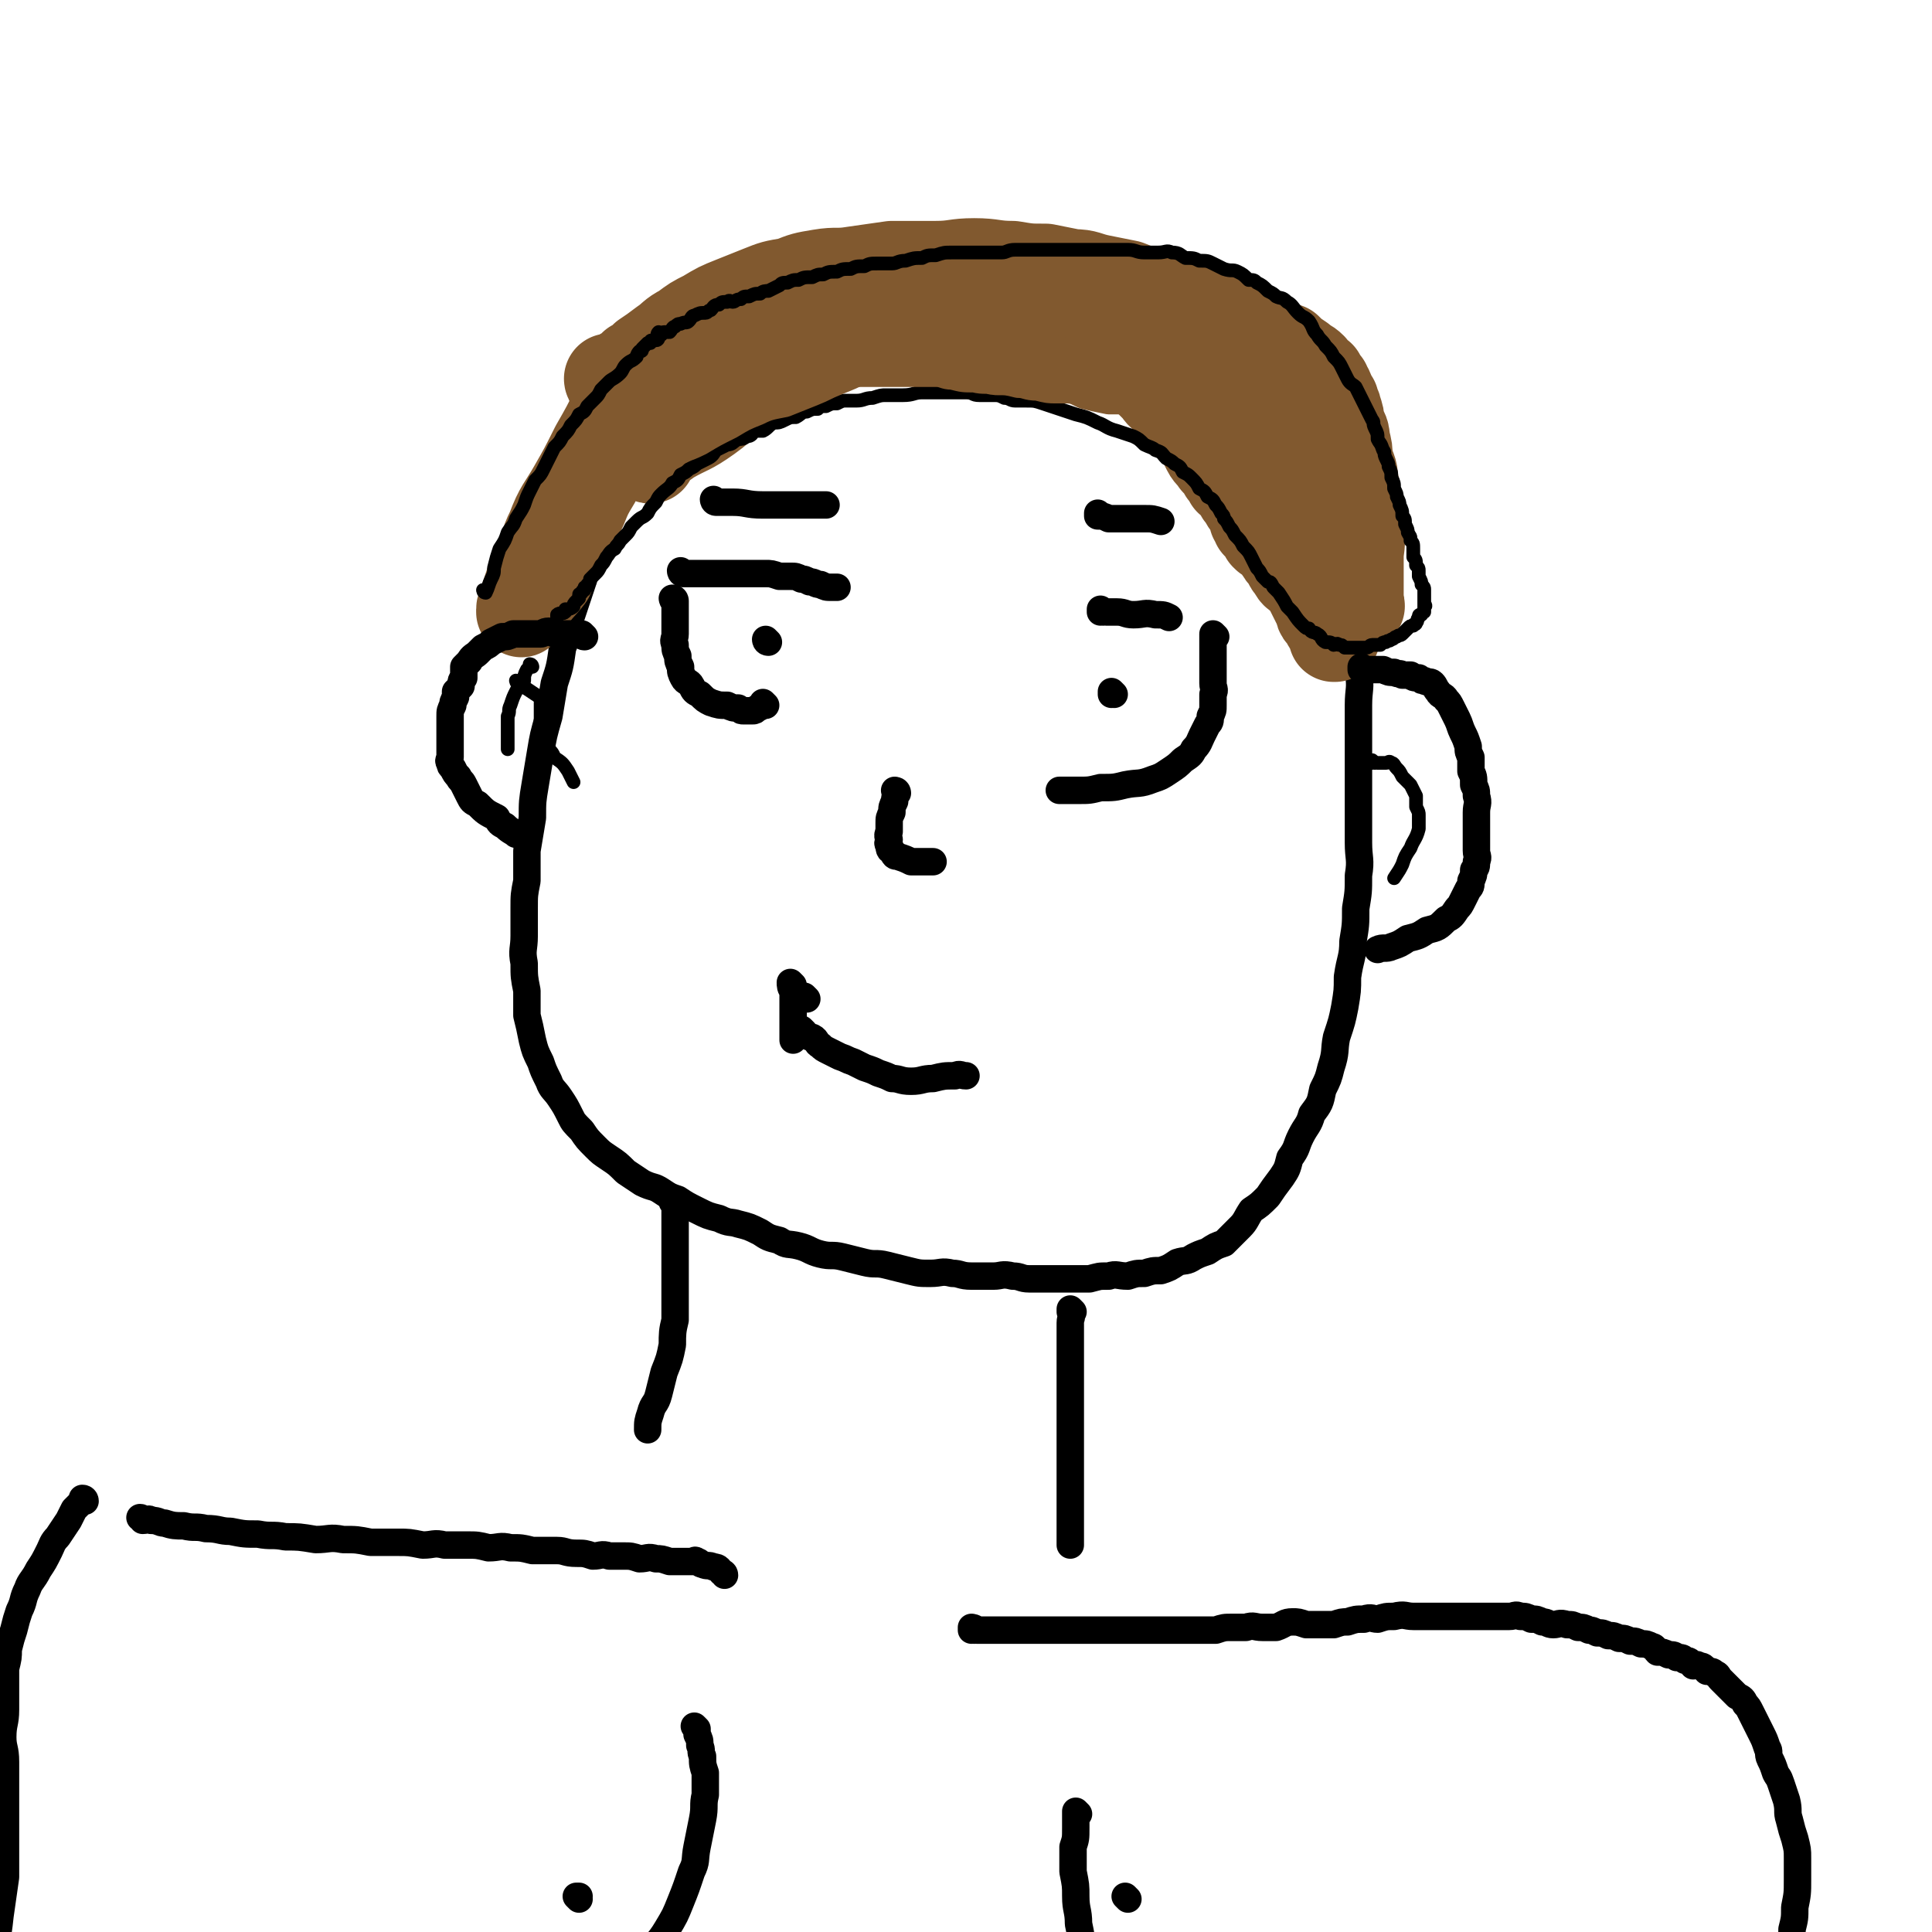 <svg viewBox='0 0 704 704' version='1.1' xmlns='http://www.w3.org/2000/svg' xmlns:xlink='http://www.w3.org/1999/xlink'><g fill='none' stroke='#000000' stroke-width='10' stroke-linecap='round' stroke-linejoin='round'><path d='M279,117c0,0 -1,0 -1,-1 0,0 0,1 1,1 0,0 0,0 0,0 0,0 -1,0 -1,-1 0,0 1,1 1,1 -1,1 -1,1 -3,2 -2,2 -2,2 -5,3 -3,3 -3,2 -6,5 -4,3 -4,3 -7,6 -4,4 -4,4 -8,8 -4,4 -4,4 -7,8 -4,5 -4,5 -7,11 -3,4 -3,5 -6,9 -2,6 -3,5 -5,11 -3,5 -2,5 -5,10 -2,5 -2,5 -4,11 -2,6 -2,6 -4,12 -2,6 -2,6 -4,12 -1,6 -1,6 -3,11 -1,7 -1,7 -3,13 -1,6 -1,6 -2,12 -2,7 -2,7 -3,13 -1,6 -1,6 -2,12 -1,6 -1,6 -1,12 -1,6 -1,6 -2,12 0,5 0,5 0,11 -1,5 -1,5 -1,10 0,5 0,5 0,10 0,5 -1,5 0,10 0,5 0,5 1,10 0,5 0,5 0,9 1,4 1,4 2,9 1,4 1,4 3,8 1,3 1,3 3,7 1,3 2,3 4,6 2,3 2,3 4,7 1,2 1,2 4,5 2,3 2,3 5,6 2,2 2,2 5,4 3,2 3,2 6,5 3,2 3,2 6,4 4,2 4,1 7,3 3,2 3,2 6,3 3,2 3,2 7,4 4,2 4,2 8,3 4,2 4,1 7,2 4,1 4,1 8,3 3,2 3,2 7,3 3,2 3,1 7,2 4,1 4,2 8,3 4,1 4,0 8,1 4,1 4,1 8,2 4,1 4,0 8,1 4,1 4,1 8,2 4,1 4,1 8,1 4,0 4,-1 8,0 3,0 3,1 7,1 4,0 4,0 8,0 3,0 3,-1 7,0 3,0 3,1 6,1 4,0 4,0 7,0 3,0 3,0 7,0 4,0 4,0 8,0 4,-1 3,-1 7,-1 3,-1 3,0 7,0 3,-1 3,-1 6,-1 3,-1 3,-1 6,-1 3,-1 3,-1 6,-3 3,-1 3,0 6,-2 2,-1 2,-1 5,-2 3,-2 3,-2 6,-3 3,-3 3,-3 6,-6 2,-2 2,-3 4,-6 3,-2 3,-2 6,-5 2,-3 2,-3 5,-7 2,-3 2,-3 3,-7 3,-4 2,-4 4,-8 2,-4 3,-4 4,-8 3,-4 3,-4 4,-9 2,-4 2,-4 3,-8 2,-6 1,-6 2,-11 2,-6 2,-6 3,-11 1,-6 1,-6 1,-11 1,-7 2,-7 2,-13 1,-6 1,-6 1,-12 1,-6 1,-6 1,-12 1,-6 0,-6 0,-12 0,-6 0,-6 0,-12 0,-7 0,-7 0,-13 0,-6 0,-6 0,-13 0,-6 0,-6 0,-12 0,-6 1,-6 0,-12 0,-5 0,-5 -1,-11 0,-5 0,-5 -1,-10 0,-5 -1,-5 -2,-10 -1,-5 0,-5 -2,-11 -1,-4 -1,-4 -3,-9 -1,-4 0,-4 -2,-9 -1,-4 -1,-4 -3,-8 -1,-4 -1,-4 -3,-9 -2,-4 -2,-4 -4,-8 -2,-3 -2,-3 -4,-7 -2,-3 -2,-3 -4,-7 -2,-2 -2,-2 -4,-5 -2,-2 -2,-2 -4,-4 -2,-2 -2,-2 -3,-4 -3,-2 -3,-2 -5,-4 -2,-1 -2,-1 -4,-2 -2,-1 -1,-2 -3,-3 -2,-1 -2,-1 -4,-2 -2,-1 -2,-1 -4,-2 -2,-1 -2,-2 -4,-3 -3,-1 -3,-1 -6,-2 -2,0 -2,0 -5,-1 -2,-1 -2,-2 -5,-3 -2,-1 -2,0 -5,-1 -3,-1 -3,-1 -7,-2 -3,-1 -3,0 -7,-1 -3,-1 -3,-2 -6,-3 -4,-1 -4,-1 -7,-1 -4,-1 -4,0 -7,-1 -4,0 -4,0 -9,-1 -4,0 -4,0 -7,0 -4,0 -4,0 -8,0 -4,0 -4,0 -7,0 -4,0 -4,-1 -8,0 -4,0 -4,1 -8,1 -4,1 -5,1 -9,1 -4,1 -4,2 -8,3 -3,1 -3,1 -7,2 -3,1 -3,1 -6,2 -3,2 -3,2 -6,3 -3,1 -3,1 -6,2 -3,1 -3,1 -6,3 -4,2 -4,2 -8,4 -3,3 -3,3 -7,6 -3,2 -3,2 -6,5 -1,0 -1,0 -1,1 '/><path d='M246,439c0,0 -1,-1 -1,-1 0,0 0,0 1,1 0,0 0,0 0,0 0,0 -1,-1 -1,-1 0,0 0,0 1,1 0,0 0,0 0,0 0,0 -1,-1 -1,-1 0,0 1,0 1,1 0,1 0,1 0,2 0,2 0,2 0,5 0,3 0,3 0,7 0,4 0,4 0,9 0,4 0,4 0,9 0,5 0,5 0,10 -1,4 -1,5 -1,9 -1,5 -1,5 -3,10 -1,4 -1,4 -2,8 -1,4 -2,3 -3,7 -1,3 -1,3 -1,6 '/><path d='M391,478c0,0 -1,-1 -1,-1 0,0 0,0 0,1 0,0 0,0 0,0 1,0 0,-1 0,-1 0,0 0,0 0,1 0,0 0,0 0,0 1,0 0,-1 0,-1 0,0 0,0 0,1 1,2 0,2 0,4 0,4 0,4 0,7 0,5 0,5 0,9 0,6 0,6 0,11 0,5 0,5 0,10 0,5 0,5 0,10 0,5 0,5 0,9 0,5 0,5 0,10 0,5 0,5 0,9 0,3 0,3 0,6 '/><path d='M52,554c0,0 0,-1 -1,-1 0,0 1,0 1,1 0,0 0,0 0,0 0,0 0,-1 -1,-1 0,0 1,0 1,1 0,0 0,0 0,0 2,0 2,-1 3,0 3,0 3,1 5,1 3,1 4,1 7,1 4,1 4,0 8,1 5,0 5,1 9,1 5,1 5,1 10,1 5,1 5,0 10,1 5,0 5,0 11,1 5,0 5,-1 10,0 5,0 5,0 10,1 5,0 5,0 10,0 4,0 4,0 9,1 4,0 4,-1 8,0 4,0 4,0 8,0 4,0 4,0 8,1 4,0 4,-1 8,0 4,0 4,0 8,1 4,0 5,0 9,0 3,0 3,1 7,1 3,0 3,0 6,1 3,0 3,-1 6,0 2,0 2,0 5,0 3,0 3,0 6,1 3,0 3,-1 6,0 2,0 2,0 5,1 1,0 1,0 2,0 2,0 2,0 3,0 1,0 1,0 2,0 0,0 0,0 1,0 0,0 0,0 1,0 0,0 0,-1 1,0 1,0 1,1 2,1 2,1 2,0 4,1 2,0 2,1 3,2 0,0 1,0 1,1 '/><path d='M355,594c0,0 -1,-1 -1,-1 0,0 0,0 0,1 0,0 0,0 0,0 1,0 0,-1 0,-1 0,0 0,0 0,1 0,0 0,0 0,0 1,0 0,-1 0,-1 0,0 0,0 0,1 0,0 0,0 0,0 1,0 0,-1 0,-1 0,0 1,0 2,1 2,0 2,0 3,0 2,0 2,0 5,0 3,0 3,0 5,0 3,0 3,0 6,0 3,0 3,0 6,0 3,0 3,0 7,0 3,0 3,0 6,0 3,0 3,0 6,0 3,0 3,0 6,0 3,0 3,0 6,0 4,0 4,0 7,0 3,0 3,0 6,0 3,0 3,0 6,0 3,0 3,0 6,0 3,0 3,0 6,0 3,-1 3,-1 6,-1 2,0 2,0 5,0 3,-1 3,0 6,0 3,0 3,0 5,0 3,-1 3,-2 6,-2 2,0 2,0 5,1 2,0 2,0 5,0 3,0 3,0 5,0 3,-1 3,-1 5,-1 3,-1 3,-1 6,-1 3,-1 3,0 5,0 3,-1 3,-1 6,-1 4,-1 4,0 7,0 2,0 2,0 4,0 3,0 3,0 6,0 3,0 3,0 5,0 3,0 3,0 6,0 3,0 3,0 5,0 3,0 3,0 5,0 2,0 2,0 4,0 2,0 2,-1 4,0 2,0 2,0 4,1 2,0 2,0 4,1 2,0 2,1 4,1 2,0 2,-1 5,0 2,0 2,0 4,1 2,0 2,0 4,1 1,0 1,0 3,1 2,0 2,0 4,1 2,0 2,0 4,1 2,0 2,0 4,1 2,0 2,0 4,1 2,0 2,0 4,1 1,0 1,1 2,2 2,0 2,0 4,1 2,0 2,0 3,1 2,0 2,0 3,1 2,0 2,1 3,2 1,0 1,-1 2,0 2,0 2,1 3,2 2,0 2,0 3,1 1,0 1,1 2,2 1,1 1,1 2,2 1,1 1,1 2,2 1,1 1,1 2,2 2,1 2,1 3,3 1,1 1,1 2,3 1,2 1,2 2,4 1,2 1,2 2,4 1,2 1,2 2,5 1,1 0,2 1,4 1,2 1,2 2,5 1,2 1,1 2,4 1,3 1,3 2,6 1,4 0,4 1,7 1,4 1,4 2,7 1,4 1,4 1,7 0,4 0,4 0,8 0,5 0,5 -1,10 0,4 0,4 -1,8 0,4 0,4 -1,7 0,0 0,0 0,0 '/><path d='M31,547c0,0 0,-1 -1,-1 0,0 1,0 1,1 0,0 0,0 0,0 0,0 0,-1 -1,-1 0,0 1,0 1,1 0,0 0,0 0,0 0,0 0,-1 -1,-1 0,0 1,0 1,1 0,0 0,0 0,0 0,0 0,-1 -1,-1 0,0 1,0 1,1 0,0 -1,0 -2,1 -1,1 -1,1 -2,2 -1,2 -1,2 -2,4 -2,3 -2,3 -4,6 -2,2 -2,3 -3,5 -2,4 -2,4 -4,7 -2,4 -3,4 -4,7 -2,4 -1,4 -3,8 -1,3 -1,3 -2,7 -1,3 -1,3 -2,7 0,3 0,3 -1,7 0,4 0,4 0,8 0,3 0,3 0,7 0,5 -1,5 -1,10 0,4 1,4 1,9 0,5 0,5 0,10 0,5 0,5 0,10 0,6 0,6 0,11 0,6 0,6 0,11 -1,7 -1,7 -2,14 -1,10 -2,10 -2,21 -1,15 0,20 0,30 '/><path d='M254,630c0,0 -1,-1 -1,-1 0,0 0,0 1,1 0,0 0,0 0,0 0,0 -1,-1 -1,-1 0,0 0,0 1,1 0,0 0,0 0,0 0,0 -1,-1 -1,-1 0,0 0,0 1,1 0,0 0,0 0,0 0,1 0,1 0,2 1,2 1,2 1,4 1,2 0,2 1,4 0,3 0,3 1,6 0,4 0,4 0,8 -1,4 0,4 -1,9 -1,5 -1,5 -2,10 -1,5 0,5 -2,9 -2,6 -2,6 -4,11 -2,5 -2,5 -5,10 -3,5 -4,5 -7,9 -2,4 -1,4 -3,7 '/><path d='M393,661c0,0 -1,-1 -1,-1 0,0 0,0 0,0 0,0 0,0 0,0 1,1 0,0 0,0 0,0 0,0 0,0 0,0 0,0 0,0 0,3 0,3 0,6 0,4 0,4 -1,7 0,5 0,5 0,9 1,5 1,5 1,9 0,5 1,5 1,10 1,5 1,4 1,9 0,3 0,3 0,6 '/><path d='M211,692c0,0 -1,-1 -1,-1 0,0 0,0 1,0 0,0 0,0 0,0 0,1 -1,0 -1,0 0,0 0,0 1,0 '/><path d='M411,692c0,0 -1,-1 -1,-1 0,0 0,0 0,0 0,0 0,0 0,0 1,1 0,0 0,0 0,0 0,0 0,0 0,0 0,0 0,0 '/><path d='M249,209c0,0 -1,-1 -1,-1 0,0 0,1 1,1 0,0 0,0 0,0 0,0 -1,-1 -1,-1 0,0 0,1 1,1 0,0 0,0 0,0 0,0 -1,-1 -1,-1 0,0 0,1 1,1 0,0 0,0 0,0 0,0 -1,-1 -1,-1 0,0 0,1 1,1 0,0 0,0 1,0 1,0 1,0 2,0 2,0 2,0 4,0 2,0 2,0 4,0 2,0 2,0 4,0 3,0 3,0 5,0 2,0 2,0 5,0 2,0 2,0 5,0 2,0 2,0 5,1 2,0 2,0 4,0 2,0 2,0 4,1 1,0 1,0 3,1 2,0 2,1 4,1 2,1 2,1 4,1 1,0 1,0 2,0 0,0 0,0 0,0 '/><path d='M246,219c0,0 -1,-1 -1,-1 0,0 0,1 1,1 0,0 0,0 0,0 0,0 -1,-1 -1,-1 0,0 0,1 1,1 0,0 0,0 0,0 0,0 -1,-1 -1,-1 0,0 1,0 1,1 0,1 0,1 0,3 0,2 0,2 0,4 0,2 0,2 0,5 0,2 -1,2 0,4 0,2 0,2 1,4 0,2 0,2 1,4 0,2 0,2 1,4 1,2 2,1 3,3 1,2 1,2 3,3 2,2 2,2 4,3 3,1 3,1 6,1 2,1 2,1 4,1 1,1 1,1 2,1 2,0 2,0 3,0 1,0 1,0 2,-1 1,0 1,-1 3,-1 0,0 0,0 0,0 0,0 -1,-1 -1,-1 '/><path d='M402,223c0,0 -1,-1 -1,-1 0,0 0,1 0,1 0,0 0,0 0,0 1,0 0,-1 0,-1 0,0 0,1 0,1 0,0 0,0 0,0 1,0 0,-1 0,-1 0,0 0,1 0,1 0,0 0,0 0,0 1,0 0,-1 0,-1 0,0 1,1 2,1 2,0 2,0 4,0 3,0 3,1 6,1 4,0 4,-1 8,0 3,0 3,0 5,1 '/><path d='M443,232c0,0 -1,-1 -1,-1 0,0 0,1 0,1 0,0 0,0 0,0 1,0 0,-1 0,-1 0,0 0,1 0,1 0,0 0,0 0,0 1,0 0,-1 0,-1 0,0 0,1 0,1 0,0 0,0 0,0 1,0 0,-1 0,-1 0,0 0,1 0,1 0,0 0,0 0,0 1,0 0,-1 0,-1 0,0 0,1 0,1 0,0 0,0 0,0 0,1 0,1 0,2 0,2 0,2 0,3 0,2 0,2 0,4 0,2 0,2 0,4 0,2 0,2 0,4 0,2 1,2 0,4 0,2 0,2 0,4 0,2 0,2 -1,4 0,2 0,2 -1,3 -1,2 -1,2 -2,4 -1,2 -1,3 -3,5 -1,2 -1,2 -4,4 -2,2 -2,2 -5,4 -3,2 -3,2 -6,3 -5,2 -5,1 -10,2 -4,1 -4,1 -9,1 -4,1 -4,1 -8,1 -4,0 -5,0 -7,0 '/><path d='M406,253c0,0 -1,-1 -1,-1 0,0 0,1 0,1 0,0 0,0 0,0 1,0 0,-1 0,-1 0,0 0,1 0,1 0,0 0,0 0,0 1,0 0,-1 0,-1 0,0 0,1 0,1 0,0 0,0 0,0 1,0 0,-1 0,-1 '/><path d='M280,234c0,0 -1,-1 -1,-1 0,0 0,1 1,1 0,0 0,0 0,0 0,0 -1,-1 -1,-1 0,0 0,1 1,1 0,0 0,0 0,0 '/><path d='M327,289c0,0 -1,-1 -1,-1 0,0 0,0 1,1 0,0 0,0 0,0 0,0 -1,-1 -1,-1 0,0 0,0 1,1 0,0 0,0 0,0 0,0 -1,-1 -1,-1 0,0 1,0 1,1 -1,1 -1,2 -1,3 -1,2 -1,2 -1,4 -1,2 -1,2 -1,4 0,2 0,2 0,3 -1,2 0,2 0,3 0,1 -1,1 0,2 0,1 0,2 1,2 1,2 1,2 2,2 3,1 3,1 5,2 2,0 2,0 5,0 1,0 1,0 3,0 '/><path d='M294,364c0,0 -1,-1 -1,-1 0,0 0,0 1,1 0,0 0,0 0,0 0,0 -1,-1 -1,-1 0,0 0,0 1,1 '/><path d='M293,376c0,0 -1,-1 -1,-1 0,0 0,0 1,1 0,0 0,0 0,0 0,0 -1,-1 -1,-1 0,0 0,0 1,1 0,0 0,0 0,0 0,0 -1,-1 -1,-1 0,0 0,0 1,1 0,0 0,0 0,0 0,0 -1,-1 -1,-1 0,0 0,0 1,1 0,0 0,0 0,0 0,0 0,1 1,1 1,1 1,1 2,1 2,1 1,2 3,3 1,1 1,1 3,2 2,1 2,1 4,2 3,1 2,1 5,2 2,1 2,1 4,2 3,1 3,1 5,2 3,1 3,1 5,2 3,0 3,1 7,1 4,0 4,-1 8,-1 4,-1 4,-1 8,-1 2,-1 2,0 4,0 '/></g>
<g fill='none' stroke='#81592F' stroke-width='33' stroke-linecap='round' stroke-linejoin='round'><path d='M230,145c0,0 -1,-1 -1,-1 0,0 0,1 1,1 0,0 0,0 0,0 0,0 -1,-1 -1,-1 0,0 0,1 1,1 0,0 0,0 0,0 0,0 -1,-1 -1,-1 0,0 1,1 1,1 0,-1 0,-2 1,-3 0,0 0,0 0,-1 1,-1 0,-1 1,-2 0,0 0,0 0,0 1,-1 1,-1 1,-1 0,-1 0,-1 0,-1 0,0 0,0 0,0 0,0 -1,-1 -1,-1 0,0 1,1 1,1 -4,5 -4,5 -8,11 -4,8 -4,8 -8,15 -4,8 -4,8 -8,15 -4,7 -5,7 -8,15 -3,6 -2,6 -4,12 -2,4 -2,4 -4,8 -1,3 -1,3 -2,6 0,2 -1,2 -1,3 0,0 0,1 0,1 0,0 0,0 0,0 1,-2 1,-2 3,-4 3,-5 4,-5 7,-9 3,-6 2,-7 5,-13 3,-6 4,-6 7,-12 2,-5 2,-5 5,-10 2,-5 2,-6 5,-10 2,-4 2,-4 4,-8 3,-4 4,-4 6,-8 1,-2 0,-3 2,-5 2,-3 2,-2 4,-5 1,-1 1,-1 2,-3 0,-1 0,-1 1,-2 1,-1 1,-1 2,-2 0,0 0,0 1,0 1,-1 1,-1 2,-2 1,-1 0,-2 1,-2 0,-1 0,0 1,0 0,0 0,0 0,0 0,0 0,-1 -1,-1 0,0 1,1 1,1 0,0 0,0 0,1 -1,3 -1,3 -2,7 -1,4 -1,4 -3,8 -1,4 -1,4 -3,8 -1,3 -1,3 -2,5 0,2 0,2 0,4 -1,2 -1,2 -1,3 0,0 0,1 0,1 0,1 0,1 0,2 0,0 0,0 0,0 0,0 -1,0 -1,-1 3,-3 4,-3 8,-6 7,-4 7,-3 14,-8 7,-5 6,-6 14,-11 5,-4 6,-3 11,-7 6,-3 6,-3 11,-7 4,-2 4,-2 8,-3 3,-2 4,-1 7,-3 2,-1 2,-2 4,-3 1,-1 1,-1 2,-1 1,0 1,0 2,0 0,0 0,0 0,0 0,0 -1,0 -1,-1 0,0 1,1 1,1 -2,0 -2,0 -5,1 -4,1 -4,1 -8,3 -4,2 -4,2 -8,4 -5,2 -5,2 -9,5 -4,2 -4,2 -8,4 -3,1 -3,1 -6,3 -2,1 -2,1 -4,2 -2,0 -2,-1 -3,0 -1,0 -1,1 -1,1 -1,0 -1,0 -1,0 0,0 0,0 0,0 0,0 -1,0 -1,-1 2,-1 3,0 6,-1 5,-2 5,-3 10,-5 7,-3 7,-2 14,-5 6,-2 6,-2 12,-4 5,-2 5,-2 11,-3 4,-1 4,-1 9,-2 3,-1 3,-1 7,-2 2,0 2,0 4,0 2,0 2,0 3,0 1,0 1,0 2,0 0,0 0,0 0,0 0,0 0,-1 -1,-1 -1,0 -1,1 -3,1 -4,0 -4,0 -7,0 -5,0 -5,0 -9,1 -4,0 -4,0 -8,1 -3,0 -3,0 -6,1 -2,0 -2,0 -4,0 -1,0 -1,0 -2,0 -1,0 -1,0 -2,0 0,0 0,0 0,0 0,0 0,0 0,0 1,0 1,0 3,0 4,-1 4,-1 7,-1 5,-1 5,-1 9,-1 5,-1 5,-1 10,-1 5,0 5,0 10,0 5,0 5,0 10,0 5,0 5,0 10,0 4,0 4,0 9,0 4,0 4,0 9,0 3,0 3,0 7,0 3,1 3,2 6,3 3,1 3,1 6,2 3,1 3,1 6,3 3,2 3,2 5,3 3,2 3,2 6,4 2,2 2,2 4,4 2,2 2,2 5,5 2,2 1,2 4,4 1,2 2,2 3,4 2,2 2,2 4,3 2,2 1,2 3,4 1,2 2,2 3,4 1,2 1,2 2,4 1,2 2,2 3,4 2,2 2,2 3,4 1,1 1,1 2,3 2,1 2,2 3,3 1,2 1,2 2,3 1,2 1,2 2,3 1,2 1,2 2,4 0,0 0,0 0,1 1,1 1,1 1,2 1,1 1,0 1,1 1,0 1,0 1,1 1,1 1,1 1,2 1,1 1,1 2,1 0,0 0,0 0,0 0,0 0,0 1,0 0,0 0,1 1,2 0,1 0,0 1,1 0,1 0,1 1,2 0,1 1,1 2,2 1,2 0,2 2,4 1,2 1,2 3,3 1,2 2,2 3,4 1,2 1,2 2,4 1,2 1,2 2,4 0,2 1,2 2,3 1,2 0,2 2,3 0,1 0,0 1,1 0,1 0,1 0,2 1,0 0,0 0,1 0,0 0,0 0,0 1,0 0,0 0,0 0,-1 0,0 0,0 0,0 0,0 0,0 0,-1 1,-1 0,-3 0,-3 -1,-3 -2,-7 -1,-4 -1,-4 -3,-9 -1,-5 -1,-5 -3,-10 -1,-4 -2,-4 -3,-9 -2,-5 -2,-5 -3,-10 -2,-6 -1,-6 -3,-12 -1,-6 -2,-6 -3,-13 -1,-5 -1,-5 -2,-10 -1,-3 -1,-3 -2,-7 -1,-2 -1,-2 -2,-4 0,-2 0,-2 -1,-3 0,-1 0,-2 0,-2 0,0 0,0 0,1 0,0 0,0 0,0 1,0 1,0 1,1 2,3 1,3 2,7 2,5 2,5 3,9 2,6 2,6 4,12 3,6 3,5 5,11 3,5 2,5 4,11 2,5 2,5 4,10 2,4 3,4 4,8 2,3 1,3 2,6 1,2 2,2 3,5 1,1 1,1 2,3 1,1 1,1 1,2 1,1 1,1 1,2 0,0 0,0 0,0 0,0 0,0 0,0 1,0 0,-1 0,-1 0,0 0,1 0,1 0,0 0,0 0,0 0,-5 0,-5 0,-9 0,-4 0,-4 0,-9 0,-4 1,-4 0,-9 0,-5 0,-5 -1,-10 0,-5 0,-5 -1,-9 0,-4 -1,-4 -2,-8 0,-3 0,-3 -1,-7 0,-3 -1,-3 -2,-6 0,-2 0,-2 -1,-5 0,-1 -1,-1 -1,-3 -2,-2 -1,-2 -2,-4 -1,-1 -1,-1 -1,-2 -1,-1 -1,-1 -2,-3 -2,-1 -2,-1 -3,-3 -2,-2 -2,-1 -4,-3 -3,-2 -3,-2 -5,-4 -3,-1 -3,-1 -6,-3 -3,-1 -3,-1 -6,-3 -2,-1 -2,-2 -5,-3 -3,-1 -3,-1 -7,-3 -3,-1 -3,-1 -6,-2 -4,-1 -4,-1 -8,-3 -5,-1 -5,-1 -10,-3 -5,-1 -5,-1 -10,-3 -5,-1 -5,-1 -10,-2 -5,-1 -5,-2 -10,-2 -5,-1 -5,-1 -10,-2 -6,0 -6,0 -12,-1 -7,0 -7,-1 -14,-1 -7,0 -7,1 -14,1 -8,0 -8,0 -16,0 -7,1 -7,1 -14,2 -6,1 -6,0 -12,1 -6,1 -6,1 -11,3 -6,1 -6,1 -11,3 -5,2 -5,2 -10,4 -5,2 -5,2 -10,5 -4,2 -4,2 -8,5 -4,2 -4,3 -7,5 -4,3 -4,3 -7,5 -2,2 -2,2 -4,3 -2,2 -2,2 -4,3 -1,1 -1,1 -2,2 -1,0 -1,1 -1,1 -1,0 -1,0 -1,0 0,0 0,0 0,0 0,0 -1,-1 -1,-1 0,0 0,1 1,1 0,0 0,0 0,0 2,0 2,1 4,0 6,-3 6,-4 12,-7 9,-5 9,-4 17,-8 9,-3 8,-4 17,-6 8,-3 8,-3 17,-5 8,-2 8,-3 16,-4 7,-1 7,-1 15,-2 6,0 6,0 13,0 6,0 6,0 13,0 6,0 6,-1 12,0 5,0 5,1 9,1 5,1 5,1 9,1 4,1 4,0 9,1 4,1 4,1 8,2 4,1 4,1 7,2 5,2 5,2 10,3 3,2 3,1 6,2 3,1 3,1 6,2 3,1 2,2 5,2 2,1 3,0 5,1 2,0 1,1 3,2 2,1 2,1 4,2 1,1 1,1 3,2 1,1 1,1 3,2 2,1 2,2 4,3 1,1 1,0 2,1 0,1 0,1 0,2 1,1 1,1 3,1 0,0 0,0 1,0 0,0 -1,1 -1,1 1,0 1,0 2,0 0,0 0,0 0,0 0,0 -1,-1 -1,-1 0,0 0,1 1,1 0,0 0,0 0,0 0,0 -1,-1 -1,-1 0,0 0,1 1,1 0,0 0,0 0,0 0,0 -1,-1 -1,-1 0,0 0,1 1,1 0,0 0,-1 -1,-1 0,0 0,0 -1,0 0,-1 0,-2 -1,-3 0,-1 -1,-1 -2,-2 -2,-2 -2,-2 -4,-3 -2,-2 -2,-2 -5,-4 -2,-2 -3,-2 -6,-3 -3,-2 -3,-2 -6,-3 -3,-1 -3,-1 -6,-2 -3,-1 -3,-1 -6,-2 -3,-1 -3,-1 -7,-2 -5,-1 -5,-1 -10,-1 -6,-1 -6,-1 -12,-1 -7,-1 -7,-1 -13,-1 -6,-1 -6,-1 -11,-1 -5,0 -5,0 -10,0 -5,0 -5,0 -9,0 -4,0 -4,0 -7,0 -4,0 -4,0 -7,0 -4,0 -4,0 -8,0 -4,0 -4,-1 -8,0 -4,0 -3,1 -7,2 -2,0 -2,0 -5,1 -1,0 -1,0 -2,0 0,0 0,0 0,0 '/></g>
<g fill='none' stroke='#000000' stroke-width='10' stroke-linecap='round' stroke-linejoin='round'><path d='M213,232c0,0 -1,-1 -1,-1 0,0 0,1 1,1 0,0 0,0 0,0 0,0 -1,-1 -1,-1 0,0 0,1 1,1 0,0 0,0 0,0 0,0 -1,-1 -1,-1 0,0 0,1 1,1 0,0 0,0 0,0 0,0 -1,-1 -1,-1 0,0 0,1 1,1 0,0 0,0 0,0 -1,-1 -1,-1 -2,-1 -1,0 -1,0 -2,0 -2,0 -2,0 -3,0 -2,0 -2,0 -3,0 -2,0 -2,-1 -3,-1 -2,0 -2,1 -3,1 -2,0 -2,0 -3,0 -2,0 -2,0 -3,0 -2,0 -2,0 -4,0 -2,1 -2,1 -4,1 -2,1 -2,1 -4,2 -1,1 -1,1 -3,2 -1,1 -1,1 -2,2 -1,1 -2,1 -3,3 -1,1 -1,1 -2,2 0,2 0,2 0,4 -1,1 -1,1 -1,3 -1,1 -1,1 -2,2 0,1 0,1 0,2 -1,2 -1,2 -1,3 -1,2 -1,2 -1,4 0,2 0,2 0,3 0,2 0,2 0,4 0,0 0,0 0,0 0,1 0,1 0,2 0,0 0,0 0,1 0,1 0,1 0,2 0,1 0,1 0,1 0,0 0,0 0,0 0,1 0,1 0,2 0,1 -1,1 0,2 0,1 0,1 1,2 1,2 1,2 2,3 1,2 1,1 2,3 1,2 1,2 2,4 1,2 1,2 3,3 3,3 3,3 7,5 1,2 1,2 3,3 2,2 3,2 4,3 '/><path d='M497,244c0,0 -1,-1 -1,-1 0,0 0,1 0,1 0,0 0,0 0,0 1,0 0,-1 0,-1 0,0 0,1 0,1 0,0 0,0 0,0 1,0 0,-1 0,-1 0,0 0,1 0,1 0,0 0,0 0,0 1,0 0,-1 0,-1 0,0 0,1 0,1 0,0 0,0 0,0 1,0 0,-1 0,-1 0,0 1,1 3,1 1,0 1,0 2,0 2,0 2,0 3,0 2,1 2,1 4,1 2,1 2,0 3,1 2,0 2,0 3,0 1,1 1,1 3,1 1,1 1,1 2,1 1,1 2,0 3,1 1,1 1,2 2,3 1,2 2,1 3,3 1,1 1,1 2,3 1,2 1,2 2,4 1,2 1,3 2,5 1,2 1,2 2,5 0,2 0,2 1,4 0,2 0,2 0,5 1,2 1,2 1,5 1,2 1,2 1,4 1,3 0,3 0,6 0,2 0,2 0,5 0,2 0,2 0,4 0,1 0,1 0,2 0,2 0,2 0,3 0,2 1,2 0,4 0,2 0,2 -1,3 0,2 0,2 -1,4 0,2 0,2 -1,3 -1,2 -1,2 -2,4 -1,2 -1,2 -2,3 -2,3 -2,3 -4,4 -3,3 -3,3 -7,4 -3,2 -3,2 -7,3 -3,2 -3,2 -6,3 -2,1 -3,0 -5,1 '/></g>
<g fill='none' stroke='#000000' stroke-width='5' stroke-linecap='round' stroke-linejoin='round'><path d='M177,216c0,0 -1,-1 -1,-1 0,0 0,1 1,1 0,0 0,0 0,0 0,0 -1,-1 -1,-1 0,0 0,1 1,1 0,0 0,0 0,0 0,0 -1,-1 -1,-1 0,0 0,1 1,1 0,0 0,0 0,0 0,0 -1,-1 -1,-1 0,0 1,1 1,1 1,-2 1,-3 2,-5 1,-2 1,-2 1,-4 1,-4 1,-4 2,-7 2,-3 2,-3 3,-6 2,-3 2,-2 3,-5 2,-3 2,-3 3,-5 1,-3 1,-3 2,-5 1,-2 1,-2 2,-4 2,-2 2,-2 3,-4 1,-2 1,-2 2,-4 1,-2 1,-2 2,-4 2,-2 2,-2 3,-4 2,-2 2,-2 3,-4 2,-2 2,-2 3,-4 2,-1 2,-1 3,-3 2,-2 2,-2 3,-3 1,-1 1,-1 2,-3 1,-1 1,-1 3,-3 1,-1 2,-1 4,-3 1,-1 1,-2 2,-3 2,-2 2,-1 4,-3 0,0 0,-1 1,-2 1,0 1,0 1,-1 1,-1 1,-1 2,-2 1,0 1,0 1,0 0,-1 0,-1 1,-1 0,0 0,0 1,0 1,0 1,-1 1,-1 0,-1 -1,-1 0,-2 0,0 0,1 1,1 0,0 0,-1 1,-1 0,0 0,0 0,0 0,0 0,0 1,0 0,0 0,0 1,0 1,-1 1,-2 2,-2 1,-1 1,-1 2,-1 2,-1 2,0 3,-1 1,-1 1,-2 2,-2 2,-1 2,-1 4,-1 1,0 1,-1 2,-1 1,-1 1,-2 3,-2 1,-1 1,-1 3,-1 1,-1 1,0 2,0 1,0 1,-1 3,-1 1,-1 1,-1 3,-1 2,-1 2,-1 4,-1 1,-1 2,-1 3,-1 2,-1 2,-1 4,-2 1,-1 1,-1 3,-1 2,-1 2,-1 4,-1 2,-1 2,-1 5,-1 2,-1 2,-1 4,-1 2,-1 2,-1 5,-1 2,-1 2,-1 5,-1 2,-1 2,-1 5,-1 2,-1 2,-1 5,-1 2,0 2,0 5,0 2,0 2,-1 5,-1 3,-1 3,-1 6,-1 2,-1 2,-1 5,-1 3,-1 3,-1 6,-1 3,0 3,0 6,0 3,0 3,0 6,0 3,0 3,0 6,0 2,0 2,-1 5,-1 2,0 2,0 4,0 3,0 3,0 6,0 4,0 4,0 7,0 3,0 3,0 6,0 3,0 3,0 6,0 3,0 3,0 6,0 3,0 3,0 6,0 3,0 3,1 6,1 3,0 3,0 5,0 3,0 3,-1 5,0 3,0 3,1 5,2 3,0 3,0 5,1 3,0 3,0 5,1 2,1 2,1 4,2 3,1 3,0 5,1 2,1 2,1 4,3 2,0 2,0 3,1 2,1 2,1 4,3 2,1 2,1 3,2 2,1 2,0 4,2 2,1 2,2 4,4 2,2 2,1 4,3 2,3 1,3 3,5 1,2 2,2 3,4 2,2 2,2 3,4 2,2 2,2 3,4 1,2 1,2 2,4 1,2 2,2 3,3 1,2 1,2 2,4 1,2 1,2 2,4 1,2 1,2 2,4 1,1 0,1 1,3 1,2 1,2 1,4 1,2 1,1 2,4 1,1 0,1 1,3 1,2 1,2 1,3 1,2 1,2 1,4 1,2 1,2 1,4 1,2 1,2 1,3 1,2 1,2 1,3 1,2 1,2 1,4 1,1 1,1 1,3 1,2 1,2 1,3 1,2 1,1 1,3 1,1 1,1 1,3 0,1 0,1 0,3 1,1 1,1 1,3 1,1 1,1 1,2 0,1 0,1 0,2 1,2 1,2 1,3 1,1 1,1 1,2 0,1 0,1 0,1 0,1 0,1 0,1 0,1 0,1 0,1 0,1 0,1 0,1 0,1 0,1 0,1 0,0 0,0 0,1 0,0 0,0 0,0 1,0 0,-1 0,-1 0,0 0,1 0,1 0,0 0,0 0,0 1,0 0,-1 0,-1 0,1 0,1 0,2 0,0 0,0 0,0 0,0 0,1 0,1 0,0 -1,0 -1,1 -1,0 -1,0 -1,1 -1,1 0,1 -1,2 0,1 -1,0 -1,1 -1,0 -1,0 -2,1 -1,1 -1,1 -2,2 -1,1 -1,0 -2,1 -1,0 -1,1 -2,1 -1,1 -1,0 -2,1 -1,0 -1,0 -2,1 -1,0 -1,0 -2,0 0,0 -1,0 -1,0 -1,0 -1,1 -2,1 -1,0 -1,0 -2,0 0,0 0,0 -1,0 0,0 0,0 -1,0 -1,0 -1,0 -2,0 -1,0 -1,0 -2,0 -1,-1 -1,-1 -2,-1 -1,-1 -1,0 -2,0 -1,-1 -1,-1 -3,-1 -2,-1 -1,-2 -3,-3 -1,-1 -2,0 -3,-2 -1,0 -1,0 -2,-1 -2,-2 -2,-2 -4,-5 -1,-1 -1,-1 -2,-2 -1,-2 -1,-2 -3,-5 -1,-1 -1,-1 -2,-2 -1,-2 -1,-2 -2,-2 -1,-1 -1,-1 -2,-2 -1,-2 -1,-2 -2,-3 -1,-2 -1,-2 -2,-4 -1,-2 -1,-2 -3,-4 -1,-2 -1,-2 -3,-4 -1,-2 -1,-2 -2,-3 -1,-2 -1,-2 -2,-3 0,-1 0,-1 -1,-2 -1,-2 -1,-2 -2,-3 -1,-2 -1,-2 -3,-3 -1,-2 -1,-2 -3,-3 -1,-2 -1,-2 -3,-4 -1,-1 -1,-1 -3,-2 -1,-2 -1,-2 -3,-3 -1,-1 -1,-1 -3,-2 -2,-2 -1,-2 -4,-3 -1,-1 -2,-1 -4,-2 -2,-2 -2,-2 -4,-3 -3,-1 -3,-1 -6,-2 -4,-1 -4,-2 -7,-3 -4,-2 -4,-2 -8,-3 -3,-1 -3,-1 -6,-2 -3,-1 -3,-1 -6,-2 -3,-1 -3,-1 -6,-1 -2,0 -2,0 -4,0 -2,0 -2,-1 -4,-1 -2,-1 -2,-1 -4,-1 -3,0 -3,0 -5,0 -3,0 -2,-1 -5,-1 -3,0 -3,0 -5,0 -3,0 -3,0 -5,0 -3,0 -3,0 -6,0 -3,0 -3,1 -7,1 -3,0 -3,0 -6,0 -2,0 -2,0 -5,1 -3,0 -3,1 -6,1 -2,0 -2,0 -4,0 -1,0 -1,0 -3,1 -2,0 -2,0 -4,1 -2,0 -2,0 -3,1 -2,0 -2,0 -4,1 -2,0 -2,1 -4,2 -2,0 -2,0 -4,1 -2,1 -2,1 -4,1 -2,1 -2,2 -4,3 -1,0 -1,0 -3,0 -1,1 -1,2 -3,2 -1,1 -2,1 -3,1 -2,1 -2,2 -4,2 -2,1 -2,1 -4,2 -1,1 -1,2 -3,3 -2,1 -2,1 -4,2 -1,1 -1,1 -3,2 -1,1 -1,1 -3,2 -1,2 -1,2 -3,3 -1,2 -2,2 -4,4 -1,1 -1,1 -2,3 -2,2 -2,2 -3,4 -2,2 -2,1 -4,3 -1,1 -1,1 -2,2 -1,2 -1,2 -2,3 -1,1 -1,1 -2,2 -1,2 -1,1 -2,3 -2,1 -2,2 -3,3 -1,2 -1,2 -2,3 -1,2 -1,2 -2,3 -1,1 -1,1 -2,2 0,1 0,1 -1,2 0,1 0,1 -1,1 0,1 0,0 0,1 -1,0 -1,1 -1,1 -1,1 -1,0 -1,1 0,0 0,1 0,1 -1,1 -1,1 -1,1 -1,1 -1,1 -1,2 -1,1 -2,1 -3,1 0,0 0,1 0,1 -1,1 -2,0 -3,1 0,0 0,0 0,1 0,0 0,0 0,0 '/></g>
<g fill='none' stroke='#81592F' stroke-width='10' stroke-linecap='round' stroke-linejoin='round'><path d='M349,136c0,0 -1,-1 -1,-1 0,0 0,1 1,1 0,0 0,0 0,0 0,0 -1,-1 -1,-1 0,0 0,1 1,1 0,0 0,0 0,0 0,0 -1,-1 -1,-1 0,0 0,1 1,1 2,0 2,0 4,0 3,0 3,0 5,0 3,0 3,0 6,0 3,0 3,0 6,0 3,0 3,0 6,0 3,0 3,0 6,0 3,0 3,0 5,1 3,0 3,0 5,0 2,1 2,0 5,1 2,0 2,0 4,1 2,0 2,0 4,0 1,1 1,1 2,1 1,1 1,1 3,1 1,1 1,1 2,1 1,0 1,0 1,0 1,1 1,1 2,1 1,1 1,0 1,1 1,0 1,0 2,1 0,0 0,0 1,0 0,0 0,1 0,1 1,0 1,0 1,0 0,0 0,0 0,0 1,0 0,-1 0,-1 0,0 1,1 1,1 0,0 0,0 0,0 1,0 0,-1 0,-1 0,0 0,1 0,1 0,0 0,0 0,0 1,0 0,-1 0,-1 0,0 0,1 0,1 0,0 0,0 0,0 1,0 0,-1 0,-1 0,0 1,1 0,1 0,0 0,0 -1,0 -1,0 -1,0 -2,0 -1,0 -1,0 -3,0 -3,0 -3,0 -6,0 -2,0 -3,0 -5,0 -5,-1 -5,-1 -9,-2 -4,-2 -4,-2 -8,-2 -3,-1 -3,-1 -6,-1 -3,-1 -3,-1 -5,-1 -3,-1 -3,-1 -6,-1 -3,0 -3,0 -6,0 -4,0 -4,-1 -8,-1 -4,-1 -4,-1 -7,-1 -3,-1 -3,-1 -6,-1 -3,0 -3,0 -5,0 -2,0 -2,0 -5,0 -2,0 -2,0 -5,0 -2,0 -2,0 -5,0 -4,0 -4,0 -7,0 -3,0 -3,0 -6,0 -2,0 -2,0 -4,0 -1,0 -1,0 -3,0 -1,0 -1,0 -3,0 0,0 0,0 -1,0 0,0 0,0 0,0 0,0 0,0 0,0 0,0 -1,-1 -1,-1 0,0 0,1 1,1 0,0 0,0 0,0 0,0 -1,-1 -1,-1 1,0 2,1 5,1 4,0 4,0 8,0 5,0 5,0 10,0 5,0 5,0 10,0 5,0 5,0 11,0 4,0 4,0 9,0 4,0 4,0 8,0 4,0 4,0 7,0 4,0 4,1 7,1 3,0 3,0 6,0 3,0 3,0 5,1 3,0 3,0 5,1 2,0 2,0 4,0 2,0 2,0 4,1 2,0 2,0 3,1 2,0 2,0 3,0 1,0 1,1 2,1 1,0 1,0 2,0 1,0 1,0 2,0 1,0 1,1 1,1 1,0 1,0 1,0 1,0 0,0 0,1 1,0 1,0 1,0 0,0 0,0 0,0 1,0 0,-1 0,-1 0,0 0,1 0,1 0,0 0,0 0,0 1,0 0,-1 0,-1 0,0 0,1 0,1 0,0 0,0 0,0 -1,0 -1,0 -2,0 -3,-1 -3,-1 -6,-1 -3,0 -3,0 -6,0 -3,0 -3,-1 -7,-1 -3,0 -3,0 -6,0 -3,0 -3,0 -7,-1 -4,0 -4,-1 -7,-1 -4,-1 -4,-1 -8,-1 -4,-1 -4,0 -8,-1 -4,0 -4,0 -8,-1 -3,0 -3,-1 -6,-1 -2,0 -2,0 -5,0 -2,0 -2,-1 -4,-1 -2,0 -2,0 -4,0 -2,0 -2,0 -4,0 -2,0 -2,0 -4,0 -2,0 -2,0 -4,0 -1,0 -1,0 -3,0 -1,0 -1,0 -3,0 -1,0 -1,0 -3,0 -1,0 -1,0 -3,0 -2,0 -2,0 -4,0 -3,0 -3,1 -6,1 -4,1 -4,1 -7,2 -3,1 -3,1 -6,2 -3,1 -3,1 -6,2 -3,2 -3,2 -6,3 -2,1 -2,1 -5,2 -3,1 -3,1 -5,2 -3,2 -3,2 -6,3 -3,2 -3,2 -6,4 -2,1 -3,1 -5,3 -2,1 -2,1 -4,3 -3,1 -3,1 -5,3 -3,2 -3,2 -5,4 -2,3 -2,3 -5,6 -2,3 -2,3 -4,5 0,1 0,1 0,2 '/><path d='M205,190c0,0 -1,-1 -1,-1 0,0 0,1 1,1 0,0 0,0 0,0 0,0 -1,-1 -1,-1 0,0 0,1 1,1 1,-1 1,-2 3,-3 3,-2 3,-2 6,-4 3,-2 3,-1 6,-3 3,-2 3,-2 6,-4 4,-2 4,-2 8,-5 5,-2 5,-3 10,-5 5,-3 5,-2 11,-5 5,-3 5,-3 11,-6 5,-3 5,-3 10,-5 4,-2 5,-2 10,-3 5,-2 5,-2 10,-4 5,-2 4,-2 9,-4 5,-2 5,-2 9,-4 5,-1 5,-1 10,-3 5,-1 5,-1 10,-2 4,-1 4,-1 8,-2 4,0 4,0 8,0 3,0 3,0 7,-1 3,0 3,0 7,0 3,0 3,0 6,0 3,0 3,0 6,0 3,0 3,0 6,0 3,0 3,1 6,1 3,0 3,-1 5,0 3,0 3,0 6,1 2,1 2,1 4,2 3,1 3,0 6,1 2,1 1,2 3,3 3,0 3,-1 6,0 2,1 1,2 3,4 1,0 2,-1 3,0 1,1 1,2 3,2 2,1 2,0 4,1 1,0 1,1 2,2 1,1 1,1 3,2 1,1 1,1 2,1 1,1 1,1 3,2 3,1 3,1 5,2 3,1 3,1 5,2 2,1 3,1 4,2 '/></g>
<g fill='none' stroke='#000000' stroke-width='5' stroke-linecap='round' stroke-linejoin='round'><path d='M203,254c0,0 -1,-1 -1,-1 0,0 0,1 1,1 0,0 0,0 0,0 0,0 -1,-1 -1,-1 0,0 0,1 1,1 0,0 0,0 0,0 0,0 -1,-1 -1,-1 0,0 0,1 1,1 0,0 0,0 0,0 0,0 -1,-1 -1,-1 0,0 0,1 1,1 0,0 0,0 0,0 0,0 -1,-1 -1,-1 0,0 0,1 1,1 0,0 0,0 0,0 0,0 -1,-1 -1,-1 0,0 0,1 1,1 0,0 0,0 0,0 0,0 -1,-1 -1,-1 0,0 1,1 1,1 -1,0 -1,0 -2,0 -1,0 -1,0 -1,0 -1,0 -1,0 -1,0 -1,1 -1,1 -2,2 0,1 0,1 0,2 0,1 0,2 0,3 0,2 0,3 0,5 1,3 1,3 2,5 1,3 2,2 3,5 3,2 3,2 5,5 1,2 1,2 2,4 '/><path d='M189,249c0,0 -1,-1 -1,-1 0,0 0,1 1,1 0,0 0,0 0,0 0,0 -1,-1 -1,-1 0,0 0,1 1,1 0,0 0,0 0,0 0,0 -1,-1 -1,-1 0,0 0,1 1,1 0,0 0,0 0,0 0,0 -1,-1 -1,-1 1,1 2,2 4,3 3,2 3,2 6,4 2,2 2,2 4,4 '/><path d='M501,278c0,0 -1,-1 -1,-1 0,0 0,0 0,1 0,0 0,0 0,0 1,0 0,-1 0,-1 0,0 0,0 0,1 0,0 0,0 0,0 1,0 0,-1 0,-1 0,0 0,0 0,1 0,0 0,0 0,0 1,0 0,-1 0,-1 0,0 0,0 0,1 0,0 0,0 0,0 1,0 0,-1 0,-1 0,0 0,0 0,1 0,0 0,0 0,0 1,0 0,-1 0,-1 0,0 1,1 2,1 1,0 1,0 1,0 1,0 1,0 2,0 1,0 1,-1 2,0 1,0 1,1 2,2 1,1 1,1 2,3 2,2 2,2 3,3 1,2 1,2 2,4 0,2 0,2 0,4 1,2 1,2 1,3 0,3 0,3 0,5 -1,4 -2,4 -3,7 -2,3 -2,3 -3,6 -1,2 -1,2 -3,5 '/><path d='M194,243c0,0 -1,-1 -1,-1 0,0 0,1 1,1 0,0 0,0 0,0 0,0 -1,-1 -1,-1 0,0 0,1 1,1 0,0 0,0 0,0 0,0 -1,-1 -1,-1 0,0 0,1 1,1 0,0 0,0 0,0 0,0 -1,-1 -1,-1 0,0 0,1 1,1 0,0 0,0 0,0 0,0 0,-1 -1,-1 0,1 0,1 -1,2 -1,2 -1,2 -1,4 -2,2 -2,2 -3,4 -1,2 -1,2 -2,5 -1,2 0,2 -1,4 0,3 0,3 0,5 0,2 0,2 0,4 0,1 0,1 0,3 '/></g>
<g fill='none' stroke='#000000' stroke-width='10' stroke-linecap='round' stroke-linejoin='round'><path d='M261,183c0,0 -1,-1 -1,-1 0,0 0,1 1,1 0,0 0,0 0,0 0,0 -1,-1 -1,-1 0,0 0,1 1,1 0,0 0,0 0,0 0,0 -1,-1 -1,-1 0,0 0,1 1,1 3,0 3,0 6,0 5,0 5,1 11,1 6,0 6,0 12,0 5,0 5,0 11,0 '/><path d='M401,188c0,0 -1,-1 -1,-1 0,0 0,1 0,1 0,0 0,0 0,0 1,0 0,-1 0,-1 0,0 0,1 0,1 2,0 2,0 4,1 3,0 3,0 6,0 3,0 3,0 7,0 3,0 3,0 6,1 '/><path d='M289,359c0,0 -1,-1 -1,-1 0,0 0,0 1,1 0,0 0,0 0,0 0,0 -1,-1 -1,-1 0,1 0,2 1,3 0,3 0,3 0,5 0,4 0,4 0,7 0,3 0,3 0,6 '/></g>
</svg>